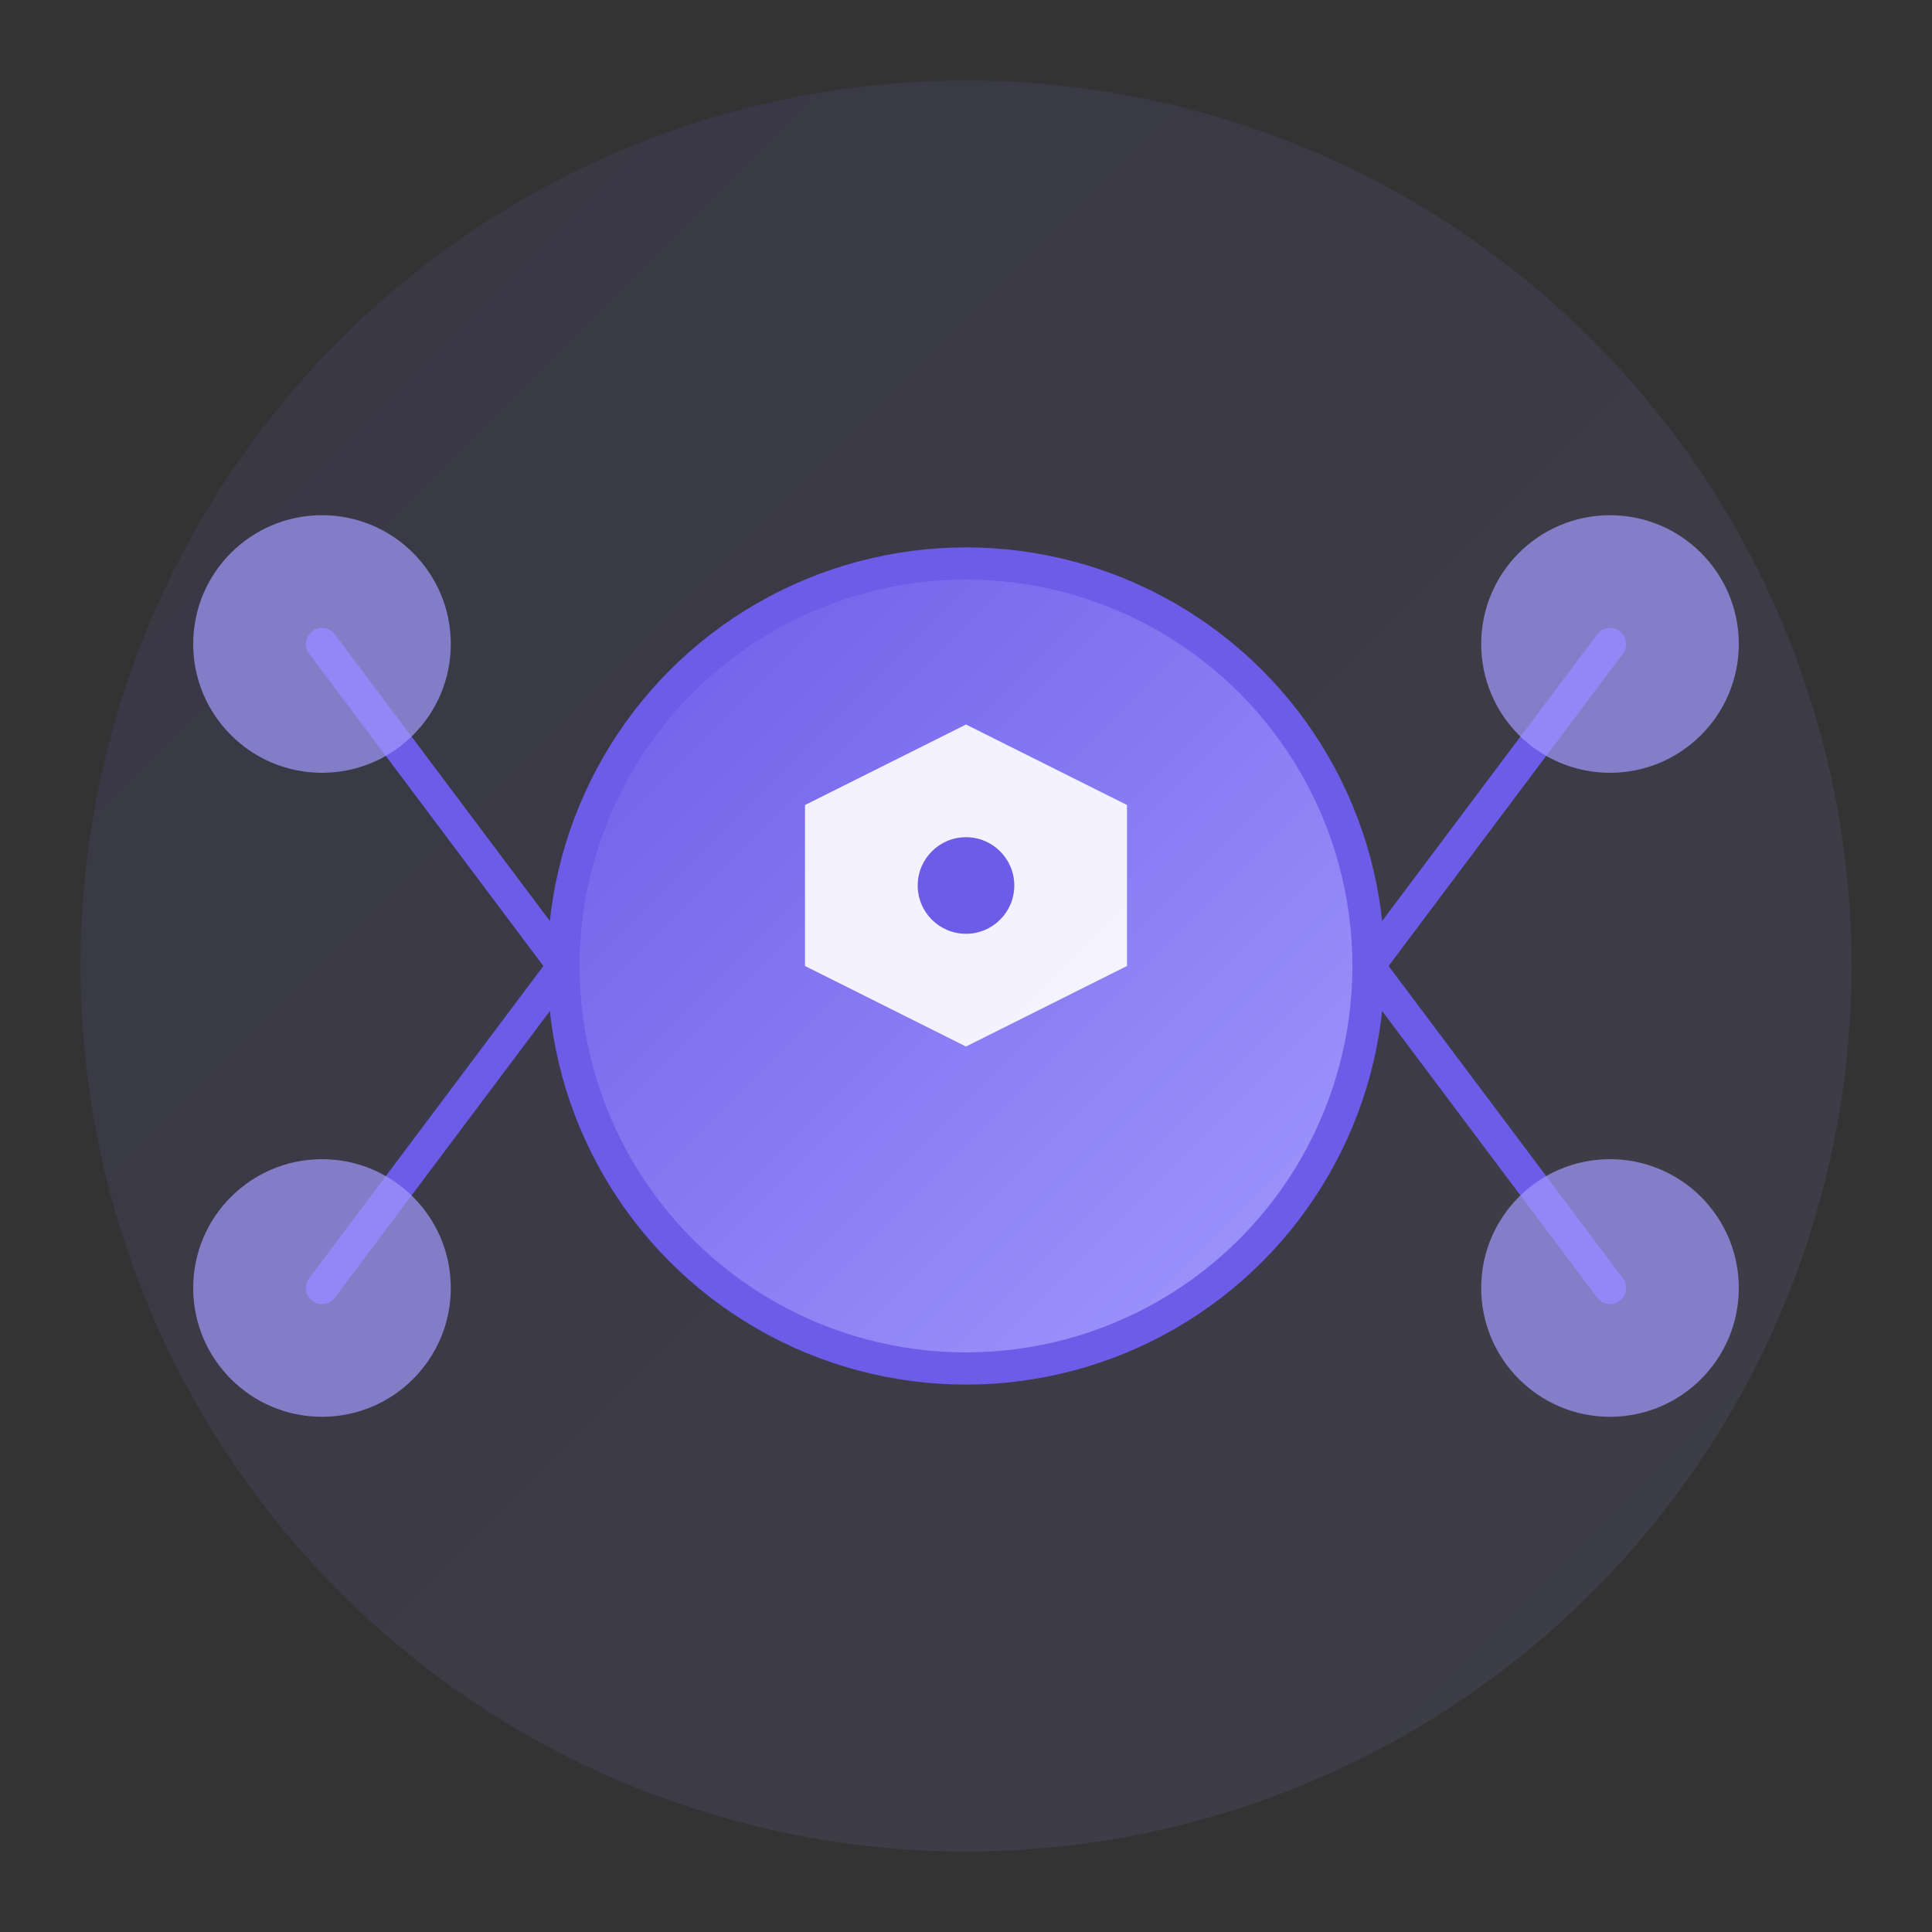 <svg xmlns="http://www.w3.org/2000/svg" width="120" height="120" viewBox="0 0 120 120">
  <rect x="0" y="0" width="120" height="120" fill="#333333" stroke="none"/>
  <defs>
    <linearGradient id="orchestratorGrad" x1="0%" y1="0%" x2="100%" y2="100%">
      <stop offset="0%" style="stop-color:#6c5ce7;stop-opacity:1" />
      <stop offset="100%" style="stop-color:#a29bfe;stop-opacity:1" />
    </linearGradient>
  </defs>
  <!-- Background circle -->
  <circle cx="60" cy="60" r="55" fill="url(#orchestratorGrad)" opacity="0.1"/>
  <!-- Main orchestrator node -->
  <circle cx="60" cy="60" r="25" fill="url(#orchestratorGrad)" stroke="#6c5ce7" stroke-width="2"/>
  <!-- Connection lines -->
  <line x1="35" y1="60" x2="20" y2="40" stroke="#6c5ce7" stroke-width="2" stroke-linecap="round"/>
  <line x1="35" y1="60" x2="20" y2="80" stroke="#6c5ce7" stroke-width="2" stroke-linecap="round"/>
  <line x1="85" y1="60" x2="100" y2="40" stroke="#6c5ce7" stroke-width="2" stroke-linecap="round"/>
  <line x1="85" y1="60" x2="100" y2="80" stroke="#6c5ce7" stroke-width="2" stroke-linecap="round"/>
  <!-- Connected nodes -->
  <circle cx="20" cy="40" r="8" fill="#a29bfe" opacity="0.7"/>
  <circle cx="20" cy="80" r="8" fill="#a29bfe" opacity="0.7"/>
  <circle cx="100" cy="40" r="8" fill="#a29bfe" opacity="0.7"/>
  <circle cx="100" cy="80" r="8" fill="#a29bfe" opacity="0.7"/>
  <!-- Center icon (orchestration symbol) -->
  <path d="M 50 50 L 60 45 L 70 50 L 70 60 L 60 65 L 50 60 Z" fill="white" opacity="0.9"/>
  <circle cx="60" cy="55" r="3" fill="#6c5ce7"/>
</svg>

